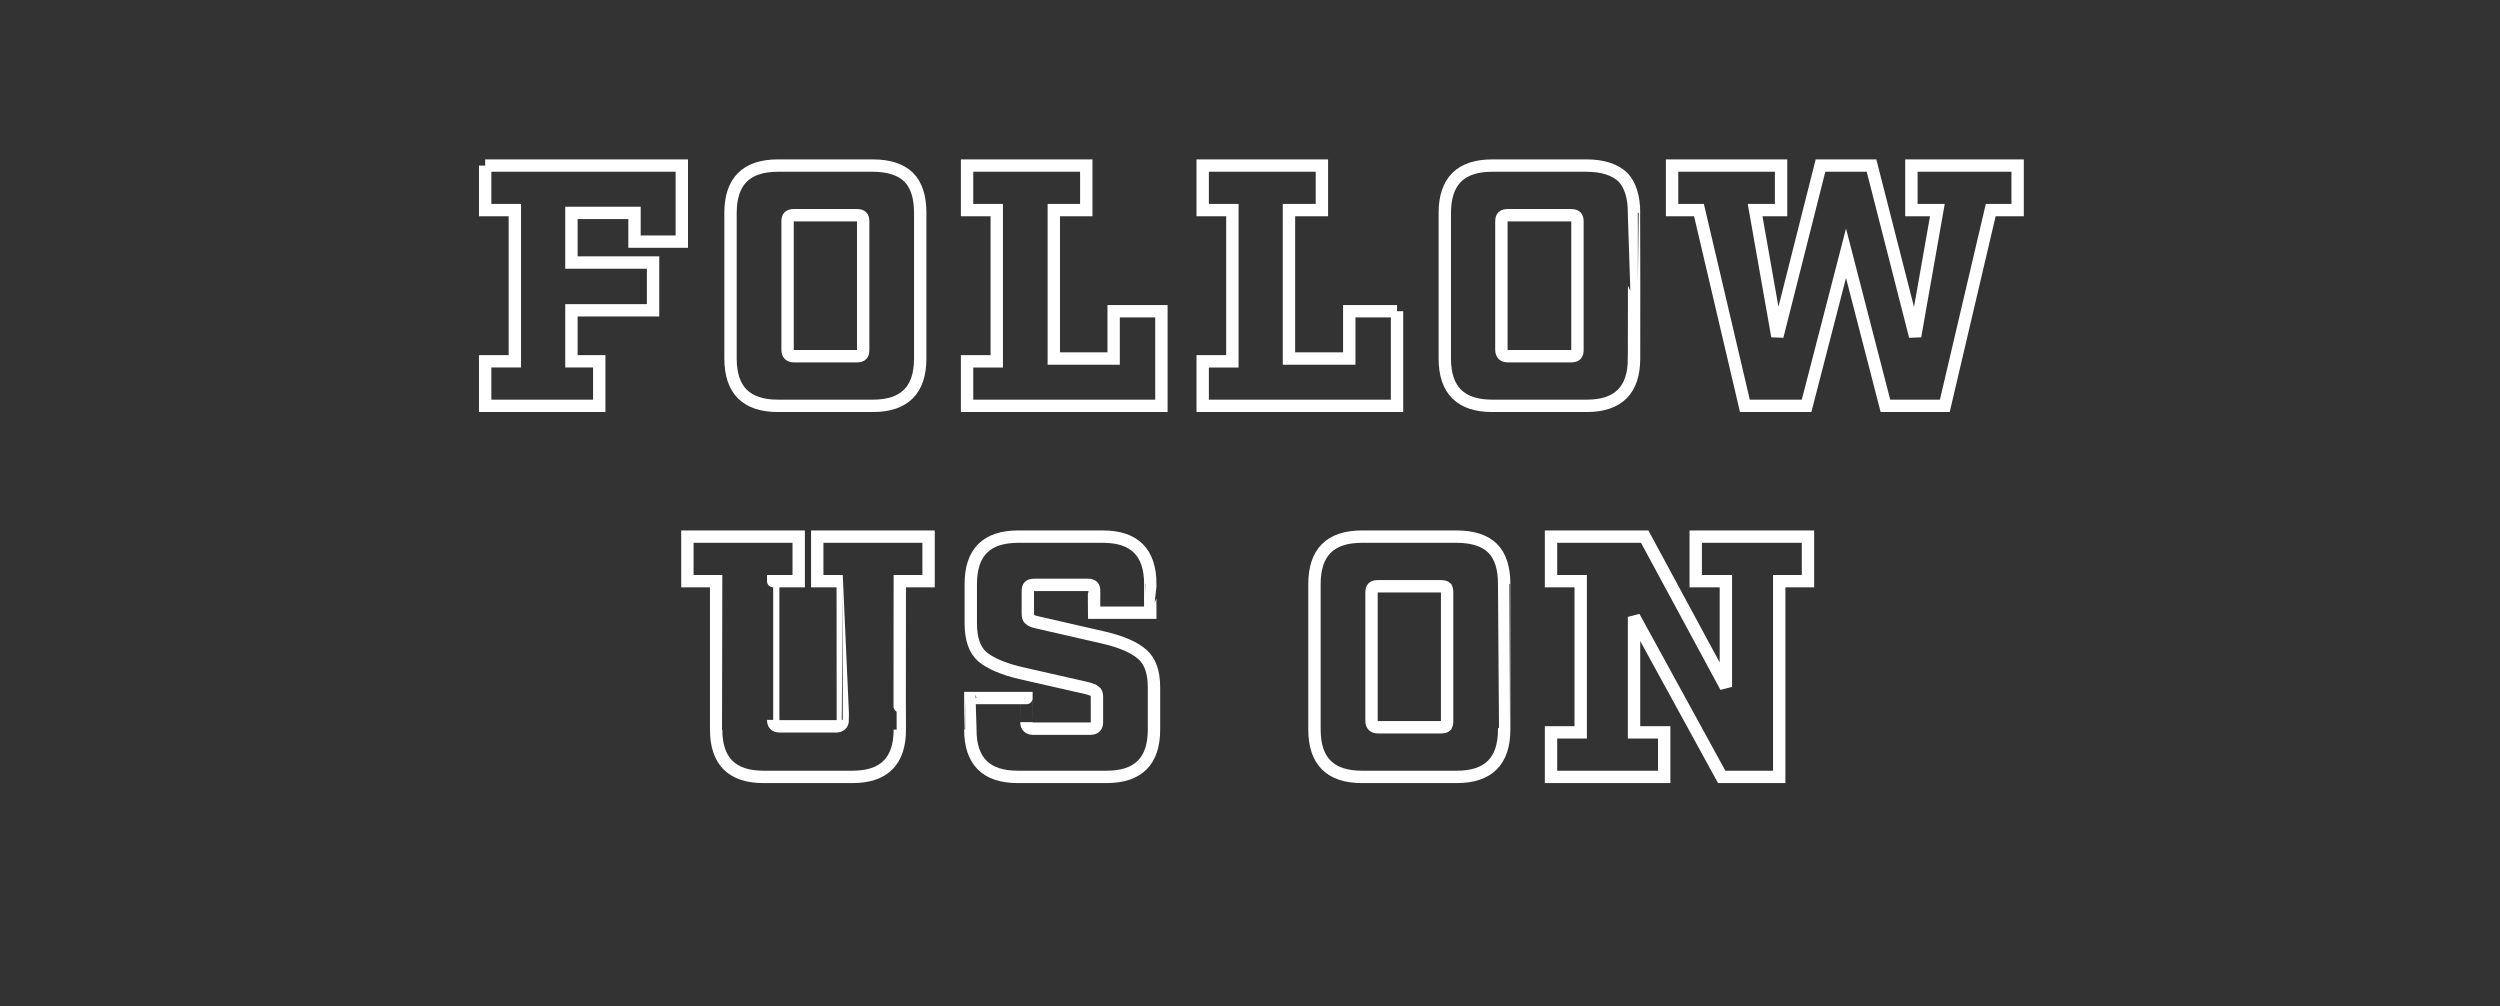 <?xml version="1.0" standalone="no"?><!DOCTYPE svg PUBLIC "-//W3C//DTD SVG 1.1//EN" "http://www.w3.org/Graphics/SVG/1.1/DTD/svg11.dtd"><svg xmlns="http://www.w3.org/2000/svg" version="1.1" width="539px" height="217px" viewBox="0 -1 539 217" style="top:-1px"><rect x="0" y="-1" width="539" height="217" fill="#333333" stroke="none"/><desc>FOLLOW US ON</desc><defs/><g id="Polygon142112"><path d="m200.2 114.7l0 9.6l-6.2 0c0 0-.05 31.97 0 32c0 6.8-3.4 10.2-10.2 10.2c0 0-19.2 0-19.2 0c-6.8 0-10.2-3.4-10.2-10.2c.01-.03 0-32 0-32l-6.2 0l0-9.6l24 0l0 9.6l-5.5 0c0 0-.02 29.9 0 29.9c0 .9.4 1.4 1.4 1.4c0 0 12.2 0 12.2 0c.9 0 1.4-.5 1.4-1.4c-.02 0 0-29.9 0-29.9l-5.5 0l0-9.6l24 0zm47.8 16.4l-12.1 0c0 0-.05-4.62 0-4.6c0-.6-.1-.9-.3-1.1c-.2-.2-.6-.3-1.1-.3c0 0-11.5 0-11.5 0c-.5 0-.9.1-1.1.3c-.2.2-.3.5-.3 1.1c0 0 0 4.8 0 4.8c0 .6.1 1 .4 1.2c.3.3.8.5 1.7.7c0 0 14.4 3.3 14.4 3.3c3.8.9 6.5 2.1 8.2 3.6c1.6 1.4 2.5 3.7 2.5 7.1c0 0 0 9.1 0 9.1c0 6.8-3.4 10.2-10.2 10.2c0 0-19.2 0-19.2 0c-6.8 0-10.2-3.4-10.2-10.2c-.02-.03 0-6.8 0-6.8l12.1 0c0 0 0 5.21 0 5.2c0 .9.5 1.4 1.4 1.4c0 0 12.4 0 12.4 0c1 0 1.4-.5 1.4-1.4c0 0 0-5.4 0-5.4c0-.6-.1-1-.4-1.2c-.3-.3-.9-.5-1.6-.7c0 0-14.5-3.3-14.5-3.3c-3.8-.9-6.5-2.1-8.2-3.5c-1.7-1.5-2.5-3.9-2.5-7.2c0 0 0-8.5 0-8.5c0-6.8 3.4-10.2 10.2-10.2c0 0 18.3 0 18.3 0c6.8 0 10.2 3.4 10.2 10.2c-.03.03 0 6.2 0 6.2zm76.3 25.2c0 6.8-3.4 10.2-10.2 10.2c0 0-20.5 0-20.5 0c-6.8 0-10.2-3.4-10.2-10.2c0 0 0-31.4 0-31.4c0-6.8 3.4-10.2 10.2-10.2c0 0 20.5 0 20.5 0c3.5 0 6.1.9 7.7 2.5c1.7 1.7 2.5 4.3 2.5 7.7c.02.03 0 31.4 0 31.4c0 0 .02-.03 0 0zm-28.6-29.5c0 0 0 27.6 0 27.6c0 1 .5 1.4 1.4 1.4c0 0 13.5 0 13.5 0c.6 0 1-.1 1.2-.3c.1-.2.2-.5.2-1.1c0 0 0-27.6 0-27.6c0-.6-.1-.9-.2-1.1c-.2-.2-.6-.3-1.2-.3c0 0-13.5 0-13.5 0c-.5 0-.9.1-1.1.3c-.2.2-.3.5-.3 1.1zm94.1-12.1l0 9.6l-6.2 0l0 42.2l-12.4 0l-18.9-34.5l0 24.9l6.5 0l0 9.6l-24.4 0l0-9.6l6.4 0l0-32.6l-6.4 0l0-9.6l20.2 0l17.5 32.4l0-22.8l-6.5 0l0-9.6l24.2 0z" style="stroke-width:2pt; stroke:#fff;" fill="none"/></g><g id="Polygon142111"><path d="m104.6 34.7l42.4 0l0 16.4l-10.2 0l0-6.2l-13.6 0l0 10.7l17.6 0l0 10.3l-17.6 0l0 11l6 0l0 9.6l-24.6 0l0-9.6l6.4 0l0-32.6l-6.4 0l0-9.6zm93.8 41.6c0 6.8-3.4 10.2-10.2 10.2c0 0-20.5 0-20.5 0c-6.8 0-10.2-3.4-10.2-10.2c0 0 0-31.4 0-31.4c0-6.8 3.4-10.2 10.2-10.2c0 0 20.5 0 20.5 0c3.5 0 6.1.9 7.7 2.5c1.7 1.7 2.5 4.3 2.5 7.7c0 .03 0 31.4 0 31.4c0 0 0-.03 0 0zm-28.6-29.5c0 0 0 27.6 0 27.6c0 1 .5 1.4 1.4 1.4c0 0 13.5 0 13.5 0c.6 0 .9-.1 1.1-.3c.2-.2.3-.5.3-1.1c0 0 0-27.6 0-27.6c0-.6-.1-.9-.3-1.1c-.2-.2-.5-.3-1.1-.3c0 0-13.5 0-13.5 0c-.5 0-.9.1-1.1.3c-.2.2-.3.5-.3 1.1zm80.6 19.3l0 20.4l-41.9 0l0-9.6l6.4 0l0-32.6l-6.4 0l0-9.6l25.7 0l0 9.6l-7 0l0 32l12.9 0l0-10.2l10.3 0zm50.8 0l0 20.4l-41.9 0l0-9.6l6.4 0l0-32.6l-6.4 0l0-9.6l25.7 0l0 9.6l-7.1 0l0 32l13 0l0-10.2l10.3 0zm51.1 10.2c0 6.8-3.4 10.2-10.2 10.2c0 0-20.4 0-20.4 0c-6.8 0-10.2-3.4-10.2-10.2c0 0 0-31.4 0-31.4c0-6.8 3.4-10.2 10.2-10.2c0 0 20.4 0 20.4 0c3.5 0 6.1.9 7.8 2.5c1.6 1.7 2.4 4.3 2.4 7.7c.04.03 0 31.4 0 31.4c0 0 .04-.03 0 0zm-28.6-29.5c0 0 0 27.6 0 27.6c0 1 .5 1.4 1.4 1.4c0 0 13.6 0 13.6 0c.5 0 .9-.1 1.1-.3c.2-.2.3-.5.3-1.1c0 0 0-27.6 0-27.6c0-.6-.1-.9-.3-1.1c-.2-.2-.6-.3-1.1-.3c0 0-13.6 0-13.6 0c-.5 0-.9.1-1.1.3c-.2.2-.3.5-.3 1.1zm111.3-12.1l0 9.6l-5.8 0l-9.9 42.2l-12.8 0l-8.5-32.9l-8.5 32.9l-13.3 0l-9.9-42.2l-5.8 0l0-9.6l23.5 0l0 9.6l-5.6 0l4.8 27.2l9.3-36.8l11 0l9.4 36.8l4.8-27.2l-5.6 0l0-9.6l22.9 0z" style="stroke-width:2pt; stroke:#fff;" fill="none"/></g></svg>